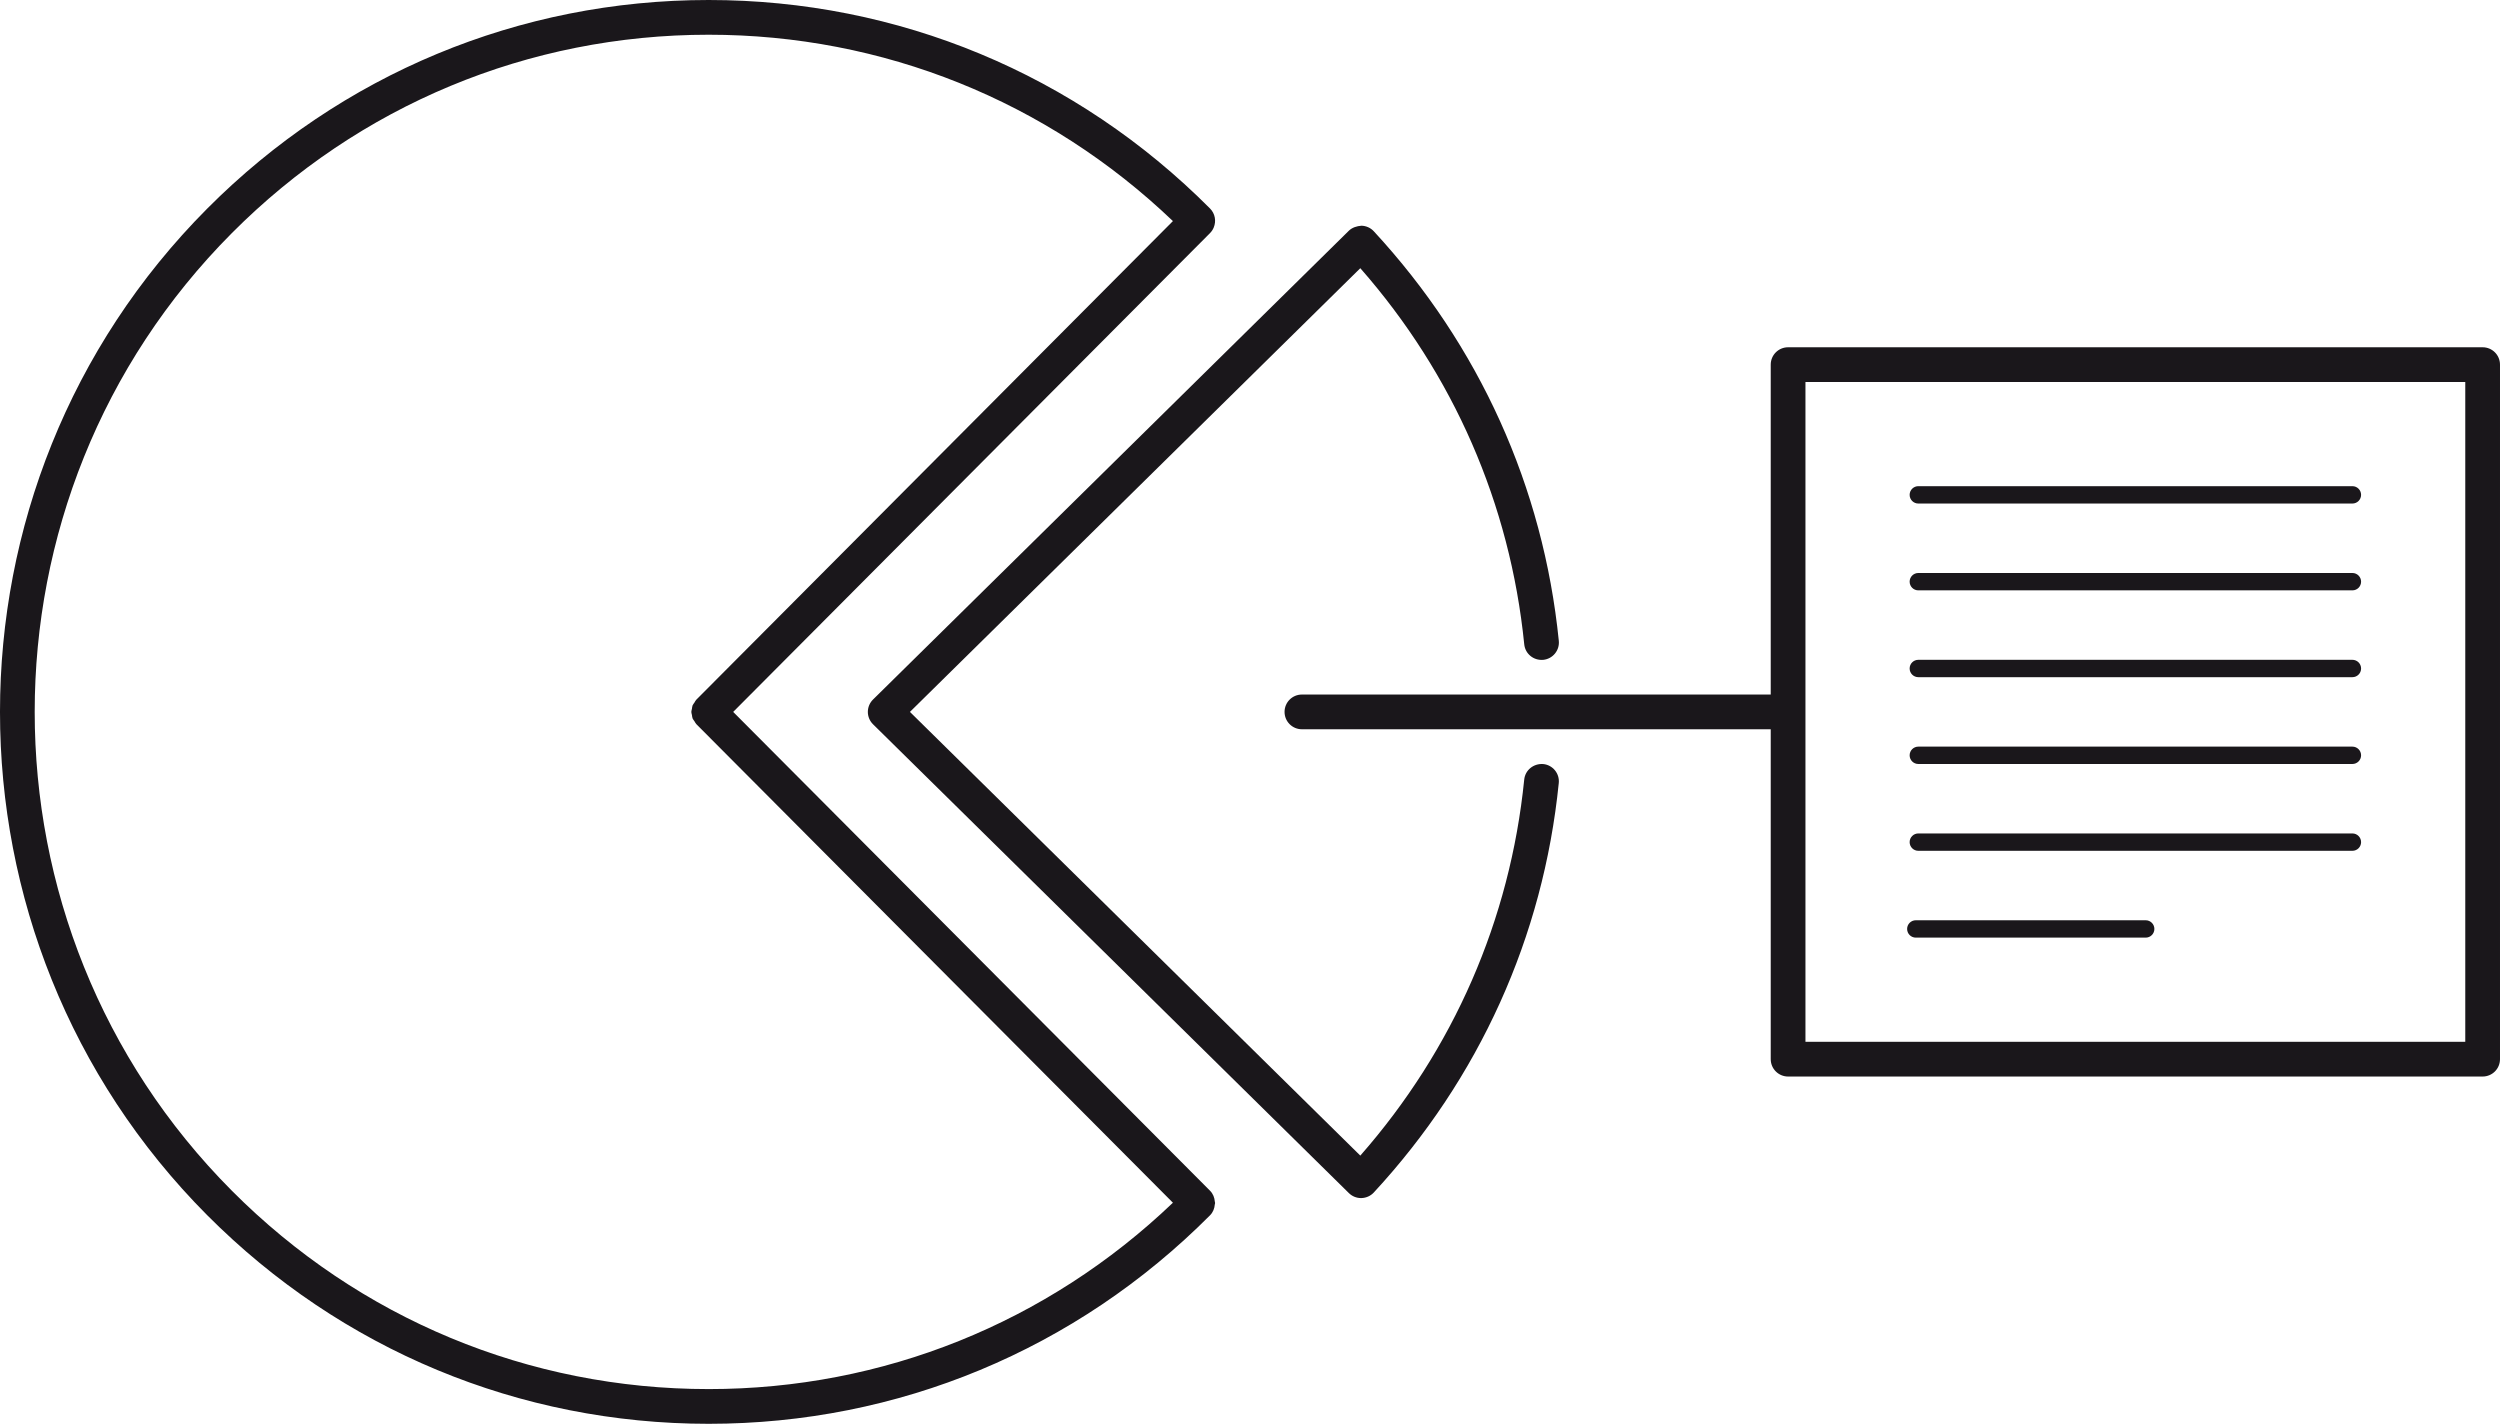 <?xml version="1.0" encoding="UTF-8" standalone="no"?>
<!-- Created with Inkscape (http://www.inkscape.org/) -->

<svg
   xmlns:dc="http://purl.org/dc/elements/1.1/"
   xmlns:cc="http://creativecommons.org/ns#"
   xmlns:rdf="http://www.w3.org/1999/02/22-rdf-syntax-ns#"
   xmlns:svg="http://www.w3.org/2000/svg"
   xmlns="http://www.w3.org/2000/svg"
   xmlns:sodipodi="http://sodipodi.sourceforge.net/DTD/sodipodi-0.dtd"
   xmlns:inkscape="http://www.inkscape.org/namespaces/inkscape"
   width="40.634mm"
   height="23.142mm"
   viewBox="0 0 143.98 82"
   id="svg4885"
   version="1.1"
   inkscape:version="0.91 r13725"
   sodipodi:docname="crossroad-rozbory.svg">
  <defs
     id="defs4887" />
  <sodipodi:namedview
     id="base"
     pagecolor="#ffffff"
     bordercolor="#666666"
     borderopacity="1.0"
     inkscape:pageopacity="0.0"
     inkscape:pageshadow="2"
     inkscape:zoom="0.35"
     inkscape:cx="6.99012"
     inkscape:cy="346.71429"
     inkscape:document-units="px"
     inkscape:current-layer="layer1"
     showgrid="false"
     fit-margin-top="0"
     fit-margin-left="0"
     fit-margin-right="0"
     fit-margin-bottom="0"
     inkscape:window-width="1920"
     inkscape:window-height="1035"
     inkscape:window-x="0"
     inkscape:window-y="1"
     inkscape:window-maximized="1" />
  <g
     inkscape:label="Vrstva 1"
     inkscape:groupmode="layer"
     id="layer1"
     transform="translate(-368.01,-797.076)">
    <path
       inkscape:connector-curvature="0"
       style="fill:#1a171b"
       d="m 456.889,841.079 c -0.557,-0.041 -1.04,0.346 -1.096,0.895 -0.814,8.074 -4.073,15.54 -9.44,21.656 l -25.938,-25.554 25.938,-25.554 c 5.368,6.116 8.627,13.583 9.441,21.661 0.056,0.549 0.538,0.943 1.096,0.895 0.549,-0.056 0.95,-0.546 0.895,-1.096 -0.893,-8.854 -4.577,-17.01 -10.654,-23.585 -0.184,-0.199 -0.44,-0.314 -0.711,-0.321 -0.261,0.019 -0.532,0.099 -0.726,0.288 l -27.405,27 c -0.19,0.188 -0.298,0.444 -0.298,0.712 0,0.268 0.107,0.524 0.298,0.712 l 27.405,27 c 0.188,0.185 0.439,0.288 0.702,0.288 l 0.023,0 c 0.271,-0.01 0.527,-0.122 0.711,-0.321 6.076,-6.576 9.76,-14.729 10.653,-23.58 0.056,-0.55 -0.344,-1.041 -0.894,-1.096 z m -19.19,24.574 -27.463,-27.577 27.461,-27.575 c 0.097,-0.097 0.168,-0.208 0.216,-0.327 0.15,-0.362 0.08,-0.794 -0.214,-1.089 -7.713,-7.744 -17.969,-12.009 -28.877,-12.009 -10.907,10e-4 -21.161,4.266 -28.873,12.009 -15.919,15.986 -15.919,41.997 0,57.982 7.713,7.744 17.968,12.009 28.875,12.009 10.907,0 21.162,-4.265 28.875,-12.009 0.173,-0.174 0.256,-0.396 0.274,-0.623 0.003,-0.028 0.017,-0.056 0.017,-0.084 0,-0.027 -0.014,-0.054 -0.016,-0.082 -0.018,-0.227 -0.101,-0.451 -0.275,-0.625 z m -28.875,11.423 c -10.372,0 -20.123,-4.056 -27.457,-11.421 -15.145,-15.206 -15.145,-39.951 0,-55.158 7.333,-7.364 17.083,-11.42 27.455,-11.421 10.041,0 19.492,3.81 26.739,10.733 l -27.446,27.561 c -0.051,0.051 -0.076,0.114 -0.113,0.172 -0.034,0.053 -0.081,0.1 -0.104,0.157 -0.025,0.065 -0.027,0.135 -0.039,0.202 -0.011,0.059 -0.034,0.115 -0.034,0.175 0,0.06 0.023,0.116 0.034,0.175 0.012,0.067 0.014,0.137 0.039,0.202 0.023,0.057 0.07,0.104 0.104,0.157 0.037,0.058 0.063,0.121 0.113,0.172 l 27.446,27.561 c -7.246,6.923 -16.697,10.733 -26.737,10.733 z m 69.521,-26 13.24,0 c 0.276,0 0.5,-0.224 0.5,-0.5 0,-0.276 -0.224,-0.5 -0.5,-0.5 l -13.24,0 c -0.276,0 -0.5,0.224 -0.5,0.5 0,0.276 0.224,0.5 0.5,0.5 z m 32.645,-34 -40,0 c -0.553,0 -1,0.447 -1,1 l 0,19 -27,0 c -0.553,0 -1,0.447 -1,1 0,0.553 0.447,1 1,1 l 27,0 0,19 c 0,0.553 0.447,1 1,1 l 40,0 c 0.553,0 1,-0.447 1,-1 l 0,-40 c 0,-0.553 -0.447,-1 -1,-1 z m -1,40 -38,0 0,-38 38,0 0,38 z m -31.5,-31 25,0 c 0.276,0 0.5,-0.224 0.5,-0.5 0,-0.276 -0.224,-0.5 -0.5,-0.5 l -25,0 c -0.276,0 -0.5,0.224 -0.5,0.5 0,0.276 0.224,0.5 0.5,0.5 z m 0,20 25,0 c 0.276,0 0.5,-0.224 0.5,-0.5 0,-0.276 -0.224,-0.5 -0.5,-0.5 l -25,0 c -0.276,0 -0.5,0.224 -0.5,0.5 0,0.276 0.224,0.5 0.5,0.5 z m 0,-5 25,0 c 0.276,0 0.5,-0.224 0.5,-0.5 0,-0.276 -0.224,-0.5 -0.5,-0.5 l -25,0 c -0.276,0 -0.5,0.224 -0.5,0.5 0,0.276 0.224,0.5 0.5,0.5 z m 0,-5 25,0 c 0.276,0 0.5,-0.224 0.5,-0.5 0,-0.276 -0.224,-0.5 -0.5,-0.5 l -25,0 c -0.276,0 -0.5,0.224 -0.5,0.5 0,0.276 0.224,0.5 0.5,0.5 z m 0,-5 25,0 c 0.276,0 0.5,-0.224 0.5,-0.5 0,-0.276 -0.224,-0.5 -0.5,-0.5 l -25,0 c -0.276,0 -0.5,0.224 -0.5,0.5 0,0.276 0.224,0.5 0.5,0.5 z"
       id="path83" />
  </g>
</svg>
